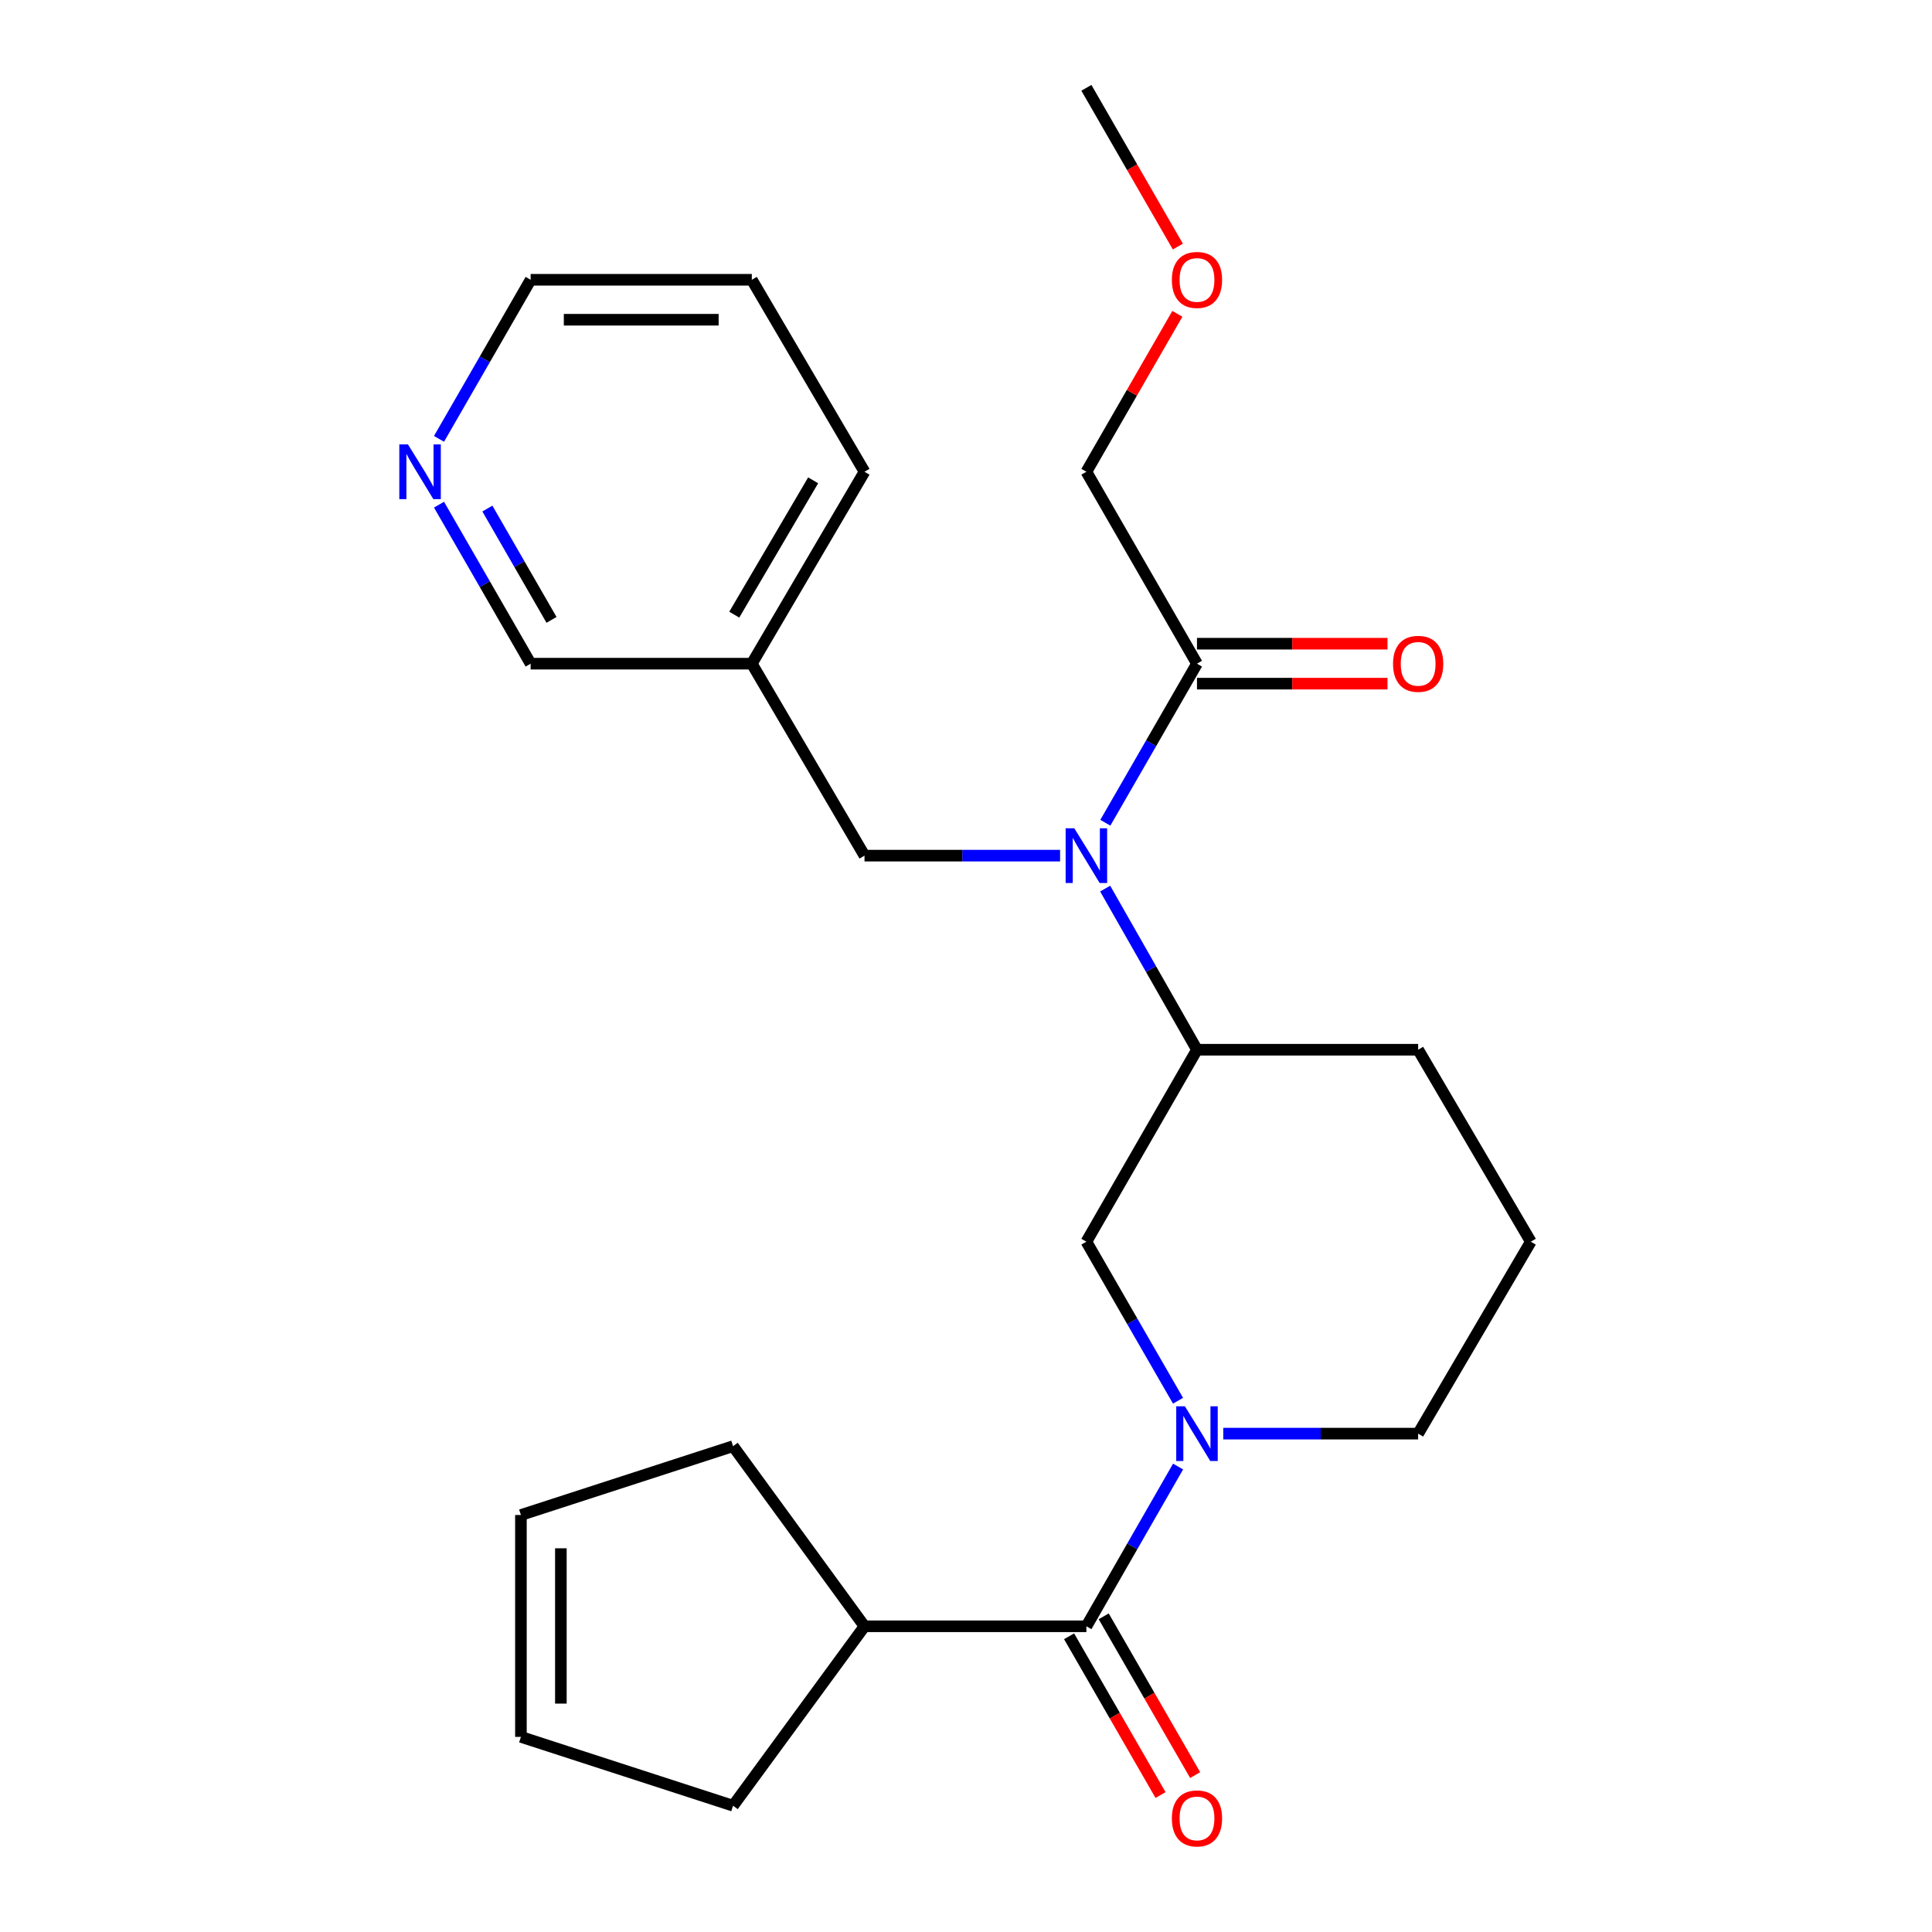 <?xml version='1.0' encoding='iso-8859-1'?>
<svg version='1.1' baseProfile='full'
              xmlns='http://www.w3.org/2000/svg'
                      xmlns:rdkit='http://www.rdkit.org/xml'
                      xmlns:xlink='http://www.w3.org/1999/xlink'
                  xml:space='preserve'
width='1000px' height='1000px' viewBox='0 0 1000 1000'>
<!-- END OF HEADER -->
<rect style='opacity:1.0;fill:#FFFFFF;stroke:none' width='1000' height='1000' x='0' y='0'> </rect>
<path class='bond-0' d='M 609.777,759.08 L 586.046,800.426' style='fill:none;fill-rule:evenodd;stroke:#0000FF;stroke-width:6px;stroke-linecap:butt;stroke-linejoin:miter;stroke-opacity:1' />
<path class='bond-0' d='M 586.046,800.426 L 562.315,841.771' style='fill:none;fill-rule:evenodd;stroke:#000000;stroke-width:6px;stroke-linecap:butt;stroke-linejoin:miter;stroke-opacity:1' />
<path class='bond-2' d='M 609.745,725.019 L 586.03,683.858' style='fill:none;fill-rule:evenodd;stroke:#0000FF;stroke-width:6px;stroke-linecap:butt;stroke-linejoin:miter;stroke-opacity:1' />
<path class='bond-2' d='M 586.03,683.858 L 562.315,642.698' style='fill:none;fill-rule:evenodd;stroke:#000000;stroke-width:6px;stroke-linecap:butt;stroke-linejoin:miter;stroke-opacity:1' />
<path class='bond-13' d='M 633.157,742.045 L 683.595,742.045' style='fill:none;fill-rule:evenodd;stroke:#0000FF;stroke-width:6px;stroke-linecap:butt;stroke-linejoin:miter;stroke-opacity:1' />
<path class='bond-13' d='M 683.595,742.045 L 734.033,742.045' style='fill:none;fill-rule:evenodd;stroke:#000000;stroke-width:6px;stroke-linecap:butt;stroke-linejoin:miter;stroke-opacity:1' />
<path class='bond-6' d='M 553.355,846.933 L 577.025,888.019' style='fill:none;fill-rule:evenodd;stroke:#000000;stroke-width:6px;stroke-linecap:butt;stroke-linejoin:miter;stroke-opacity:1' />
<path class='bond-6' d='M 577.025,888.019 L 600.694,929.105' style='fill:none;fill-rule:evenodd;stroke:#FF0000;stroke-width:6px;stroke-linecap:butt;stroke-linejoin:miter;stroke-opacity:1' />
<path class='bond-6' d='M 571.275,836.61 L 594.944,877.696' style='fill:none;fill-rule:evenodd;stroke:#000000;stroke-width:6px;stroke-linecap:butt;stroke-linejoin:miter;stroke-opacity:1' />
<path class='bond-6' d='M 594.944,877.696 L 618.613,918.782' style='fill:none;fill-rule:evenodd;stroke:#FF0000;stroke-width:6px;stroke-linecap:butt;stroke-linejoin:miter;stroke-opacity:1' />
<path class='bond-9' d='M 562.315,841.771 L 447.469,841.771' style='fill:none;fill-rule:evenodd;stroke:#000000;stroke-width:6px;stroke-linecap:butt;stroke-linejoin:miter;stroke-opacity:1' />
<path class='bond-1' d='M 572.03,459.928 L 595.792,501.634' style='fill:none;fill-rule:evenodd;stroke:#0000FF;stroke-width:6px;stroke-linecap:butt;stroke-linejoin:miter;stroke-opacity:1' />
<path class='bond-1' d='M 595.792,501.634 L 619.555,543.339' style='fill:none;fill-rule:evenodd;stroke:#000000;stroke-width:6px;stroke-linecap:butt;stroke-linejoin:miter;stroke-opacity:1' />
<path class='bond-3' d='M 572.124,425.851 L 595.839,384.685' style='fill:none;fill-rule:evenodd;stroke:#0000FF;stroke-width:6px;stroke-linecap:butt;stroke-linejoin:miter;stroke-opacity:1' />
<path class='bond-3' d='M 595.839,384.685 L 619.555,343.519' style='fill:none;fill-rule:evenodd;stroke:#000000;stroke-width:6px;stroke-linecap:butt;stroke-linejoin:miter;stroke-opacity:1' />
<path class='bond-5' d='M 548.704,442.878 L 498.087,442.878' style='fill:none;fill-rule:evenodd;stroke:#0000FF;stroke-width:6px;stroke-linecap:butt;stroke-linejoin:miter;stroke-opacity:1' />
<path class='bond-5' d='M 498.087,442.878 L 447.469,442.878' style='fill:none;fill-rule:evenodd;stroke:#000000;stroke-width:6px;stroke-linecap:butt;stroke-linejoin:miter;stroke-opacity:1' />
<path class='bond-4' d='M 562.315,642.698 L 619.555,543.339' style='fill:none;fill-rule:evenodd;stroke:#000000;stroke-width:6px;stroke-linecap:butt;stroke-linejoin:miter;stroke-opacity:1' />
<path class='bond-7' d='M 619.555,353.859 L 668.863,353.859' style='fill:none;fill-rule:evenodd;stroke:#000000;stroke-width:6px;stroke-linecap:butt;stroke-linejoin:miter;stroke-opacity:1' />
<path class='bond-7' d='M 668.863,353.859 L 718.171,353.859' style='fill:none;fill-rule:evenodd;stroke:#FF0000;stroke-width:6px;stroke-linecap:butt;stroke-linejoin:miter;stroke-opacity:1' />
<path class='bond-7' d='M 619.555,333.179 L 668.863,333.179' style='fill:none;fill-rule:evenodd;stroke:#000000;stroke-width:6px;stroke-linecap:butt;stroke-linejoin:miter;stroke-opacity:1' />
<path class='bond-7' d='M 668.863,333.179 L 718.171,333.179' style='fill:none;fill-rule:evenodd;stroke:#FF0000;stroke-width:6px;stroke-linecap:butt;stroke-linejoin:miter;stroke-opacity:1' />
<path class='bond-15' d='M 619.555,343.519 L 562.315,244.183' style='fill:none;fill-rule:evenodd;stroke:#000000;stroke-width:6px;stroke-linecap:butt;stroke-linejoin:miter;stroke-opacity:1' />
<path class='bond-25' d='M 619.555,543.339 L 734.033,543.339' style='fill:none;fill-rule:evenodd;stroke:#000000;stroke-width:6px;stroke-linecap:butt;stroke-linejoin:miter;stroke-opacity:1' />
<path class='bond-10' d='M 447.469,442.878 L 389.138,343.519' style='fill:none;fill-rule:evenodd;stroke:#000000;stroke-width:6px;stroke-linecap:butt;stroke-linejoin:miter;stroke-opacity:1' />
<path class='bond-8' d='M 227.232,261.21 L 250.946,302.364' style='fill:none;fill-rule:evenodd;stroke:#0000FF;stroke-width:6px;stroke-linecap:butt;stroke-linejoin:miter;stroke-opacity:1' />
<path class='bond-8' d='M 250.946,302.364 L 274.66,343.519' style='fill:none;fill-rule:evenodd;stroke:#000000;stroke-width:6px;stroke-linecap:butt;stroke-linejoin:miter;stroke-opacity:1' />
<path class='bond-8' d='M 252.265,263.231 L 268.864,292.039' style='fill:none;fill-rule:evenodd;stroke:#0000FF;stroke-width:6px;stroke-linecap:butt;stroke-linejoin:miter;stroke-opacity:1' />
<path class='bond-8' d='M 268.864,292.039 L 285.464,320.848' style='fill:none;fill-rule:evenodd;stroke:#000000;stroke-width:6px;stroke-linecap:butt;stroke-linejoin:miter;stroke-opacity:1' />
<path class='bond-27' d='M 227.229,227.156 L 250.944,185.985' style='fill:none;fill-rule:evenodd;stroke:#0000FF;stroke-width:6px;stroke-linecap:butt;stroke-linejoin:miter;stroke-opacity:1' />
<path class='bond-27' d='M 250.944,185.985 L 274.66,144.813' style='fill:none;fill-rule:evenodd;stroke:#000000;stroke-width:6px;stroke-linecap:butt;stroke-linejoin:miter;stroke-opacity:1' />
<path class='bond-18' d='M 447.469,841.771 L 379.43,748.537' style='fill:none;fill-rule:evenodd;stroke:#000000;stroke-width:6px;stroke-linecap:butt;stroke-linejoin:miter;stroke-opacity:1' />
<path class='bond-19' d='M 447.469,841.771 L 379.43,934.639' style='fill:none;fill-rule:evenodd;stroke:#000000;stroke-width:6px;stroke-linecap:butt;stroke-linejoin:miter;stroke-opacity:1' />
<path class='bond-14' d='M 389.138,343.519 L 274.66,343.519' style='fill:none;fill-rule:evenodd;stroke:#000000;stroke-width:6px;stroke-linecap:butt;stroke-linejoin:miter;stroke-opacity:1' />
<path class='bond-22' d='M 389.138,343.519 L 447.469,244.183' style='fill:none;fill-rule:evenodd;stroke:#000000;stroke-width:6px;stroke-linecap:butt;stroke-linejoin:miter;stroke-opacity:1' />
<path class='bond-22' d='M 380.055,318.147 L 420.886,248.612' style='fill:none;fill-rule:evenodd;stroke:#000000;stroke-width:6px;stroke-linecap:butt;stroke-linejoin:miter;stroke-opacity:1' />
<path class='bond-11' d='M 269.628,899.011 L 379.43,934.639' style='fill:none;fill-rule:evenodd;stroke:#000000;stroke-width:6px;stroke-linecap:butt;stroke-linejoin:miter;stroke-opacity:1' />
<path class='bond-26' d='M 269.628,899.011 L 269.628,784.165' style='fill:none;fill-rule:evenodd;stroke:#000000;stroke-width:6px;stroke-linecap:butt;stroke-linejoin:miter;stroke-opacity:1' />
<path class='bond-26' d='M 290.308,881.784 L 290.308,801.392' style='fill:none;fill-rule:evenodd;stroke:#000000;stroke-width:6px;stroke-linecap:butt;stroke-linejoin:miter;stroke-opacity:1' />
<path class='bond-12' d='M 269.628,784.165 L 379.43,748.537' style='fill:none;fill-rule:evenodd;stroke:#000000;stroke-width:6px;stroke-linecap:butt;stroke-linejoin:miter;stroke-opacity:1' />
<path class='bond-17' d='M 734.033,742.045 L 792.341,642.698' style='fill:none;fill-rule:evenodd;stroke:#000000;stroke-width:6px;stroke-linecap:butt;stroke-linejoin:miter;stroke-opacity:1' />
<path class='bond-20' d='M 562.315,244.183 L 585.858,203.312' style='fill:none;fill-rule:evenodd;stroke:#000000;stroke-width:6px;stroke-linecap:butt;stroke-linejoin:miter;stroke-opacity:1' />
<path class='bond-20' d='M 585.858,203.312 L 609.401,162.44' style='fill:none;fill-rule:evenodd;stroke:#FF0000;stroke-width:6px;stroke-linecap:butt;stroke-linejoin:miter;stroke-opacity:1' />
<path class='bond-16' d='M 734.033,543.339 L 792.341,642.698' style='fill:none;fill-rule:evenodd;stroke:#000000;stroke-width:6px;stroke-linecap:butt;stroke-linejoin:miter;stroke-opacity:1' />
<path class='bond-23' d='M 609.654,127.627 L 585.984,86.54' style='fill:none;fill-rule:evenodd;stroke:#FF0000;stroke-width:6px;stroke-linecap:butt;stroke-linejoin:miter;stroke-opacity:1' />
<path class='bond-23' d='M 585.984,86.54 L 562.315,45.455' style='fill:none;fill-rule:evenodd;stroke:#000000;stroke-width:6px;stroke-linecap:butt;stroke-linejoin:miter;stroke-opacity:1' />
<path class='bond-21' d='M 274.66,144.813 L 389.138,144.813' style='fill:none;fill-rule:evenodd;stroke:#000000;stroke-width:6px;stroke-linecap:butt;stroke-linejoin:miter;stroke-opacity:1' />
<path class='bond-21' d='M 291.832,165.494 L 371.967,165.494' style='fill:none;fill-rule:evenodd;stroke:#000000;stroke-width:6px;stroke-linecap:butt;stroke-linejoin:miter;stroke-opacity:1' />
<path class='bond-24' d='M 447.469,244.183 L 389.138,144.813' style='fill:none;fill-rule:evenodd;stroke:#000000;stroke-width:6px;stroke-linecap:butt;stroke-linejoin:miter;stroke-opacity:1' />
<path  class='atom-0' d='M 613.295 727.885
L 622.575 742.885
Q 623.495 744.365, 624.975 747.045
Q 626.455 749.725, 626.535 749.885
L 626.535 727.885
L 630.295 727.885
L 630.295 756.205
L 626.415 756.205
L 616.455 739.805
Q 615.295 737.885, 614.055 735.685
Q 612.855 733.485, 612.495 732.805
L 612.495 756.205
L 608.815 756.205
L 608.815 727.885
L 613.295 727.885
' fill='#0000FF'/>
<path  class='atom-2' d='M 556.055 428.718
L 565.335 443.718
Q 566.255 445.198, 567.735 447.878
Q 569.215 450.558, 569.295 450.718
L 569.295 428.718
L 573.055 428.718
L 573.055 457.038
L 569.175 457.038
L 559.215 440.638
Q 558.055 438.718, 556.815 436.518
Q 555.615 434.318, 555.255 433.638
L 555.255 457.038
L 551.575 457.038
L 551.575 428.718
L 556.055 428.718
' fill='#0000FF'/>
<path  class='atom-7' d='M 606.555 941.21
Q 606.555 934.41, 609.915 930.61
Q 613.275 926.81, 619.555 926.81
Q 625.835 926.81, 629.195 930.61
Q 632.555 934.41, 632.555 941.21
Q 632.555 948.09, 629.155 952.01
Q 625.755 955.89, 619.555 955.89
Q 613.315 955.89, 609.915 952.01
Q 606.555 948.13, 606.555 941.21
M 619.555 952.69
Q 623.875 952.69, 626.195 949.81
Q 628.555 946.89, 628.555 941.21
Q 628.555 935.65, 626.195 932.85
Q 623.875 930.01, 619.555 930.01
Q 615.235 930.01, 612.875 932.81
Q 610.555 935.61, 610.555 941.21
Q 610.555 946.93, 612.875 949.81
Q 615.235 952.69, 619.555 952.69
' fill='#FF0000'/>
<path  class='atom-8' d='M 721.033 343.599
Q 721.033 336.799, 724.393 332.999
Q 727.753 329.199, 734.033 329.199
Q 740.313 329.199, 743.673 332.999
Q 747.033 336.799, 747.033 343.599
Q 747.033 350.479, 743.633 354.399
Q 740.233 358.279, 734.033 358.279
Q 727.793 358.279, 724.393 354.399
Q 721.033 350.519, 721.033 343.599
M 734.033 355.079
Q 738.353 355.079, 740.673 352.199
Q 743.033 349.279, 743.033 343.599
Q 743.033 338.039, 740.673 335.239
Q 738.353 332.399, 734.033 332.399
Q 729.713 332.399, 727.353 335.199
Q 725.033 337.999, 725.033 343.599
Q 725.033 349.319, 727.353 352.199
Q 729.713 355.079, 734.033 355.079
' fill='#FF0000'/>
<path  class='atom-9' d='M 211.161 230.023
L 220.441 245.023
Q 221.361 246.503, 222.841 249.183
Q 224.321 251.863, 224.401 252.023
L 224.401 230.023
L 228.161 230.023
L 228.161 258.343
L 224.281 258.343
L 214.321 241.943
Q 213.161 240.023, 211.921 237.823
Q 210.721 235.623, 210.361 234.943
L 210.361 258.343
L 206.681 258.343
L 206.681 230.023
L 211.161 230.023
' fill='#0000FF'/>
<path  class='atom-21' d='M 606.555 144.893
Q 606.555 138.093, 609.915 134.293
Q 613.275 130.493, 619.555 130.493
Q 625.835 130.493, 629.195 134.293
Q 632.555 138.093, 632.555 144.893
Q 632.555 151.773, 629.155 155.693
Q 625.755 159.573, 619.555 159.573
Q 613.315 159.573, 609.915 155.693
Q 606.555 151.813, 606.555 144.893
M 619.555 156.373
Q 623.875 156.373, 626.195 153.493
Q 628.555 150.573, 628.555 144.893
Q 628.555 139.333, 626.195 136.533
Q 623.875 133.693, 619.555 133.693
Q 615.235 133.693, 612.875 136.493
Q 610.555 139.293, 610.555 144.893
Q 610.555 150.613, 612.875 153.493
Q 615.235 156.373, 619.555 156.373
' fill='#FF0000'/>
</svg>
